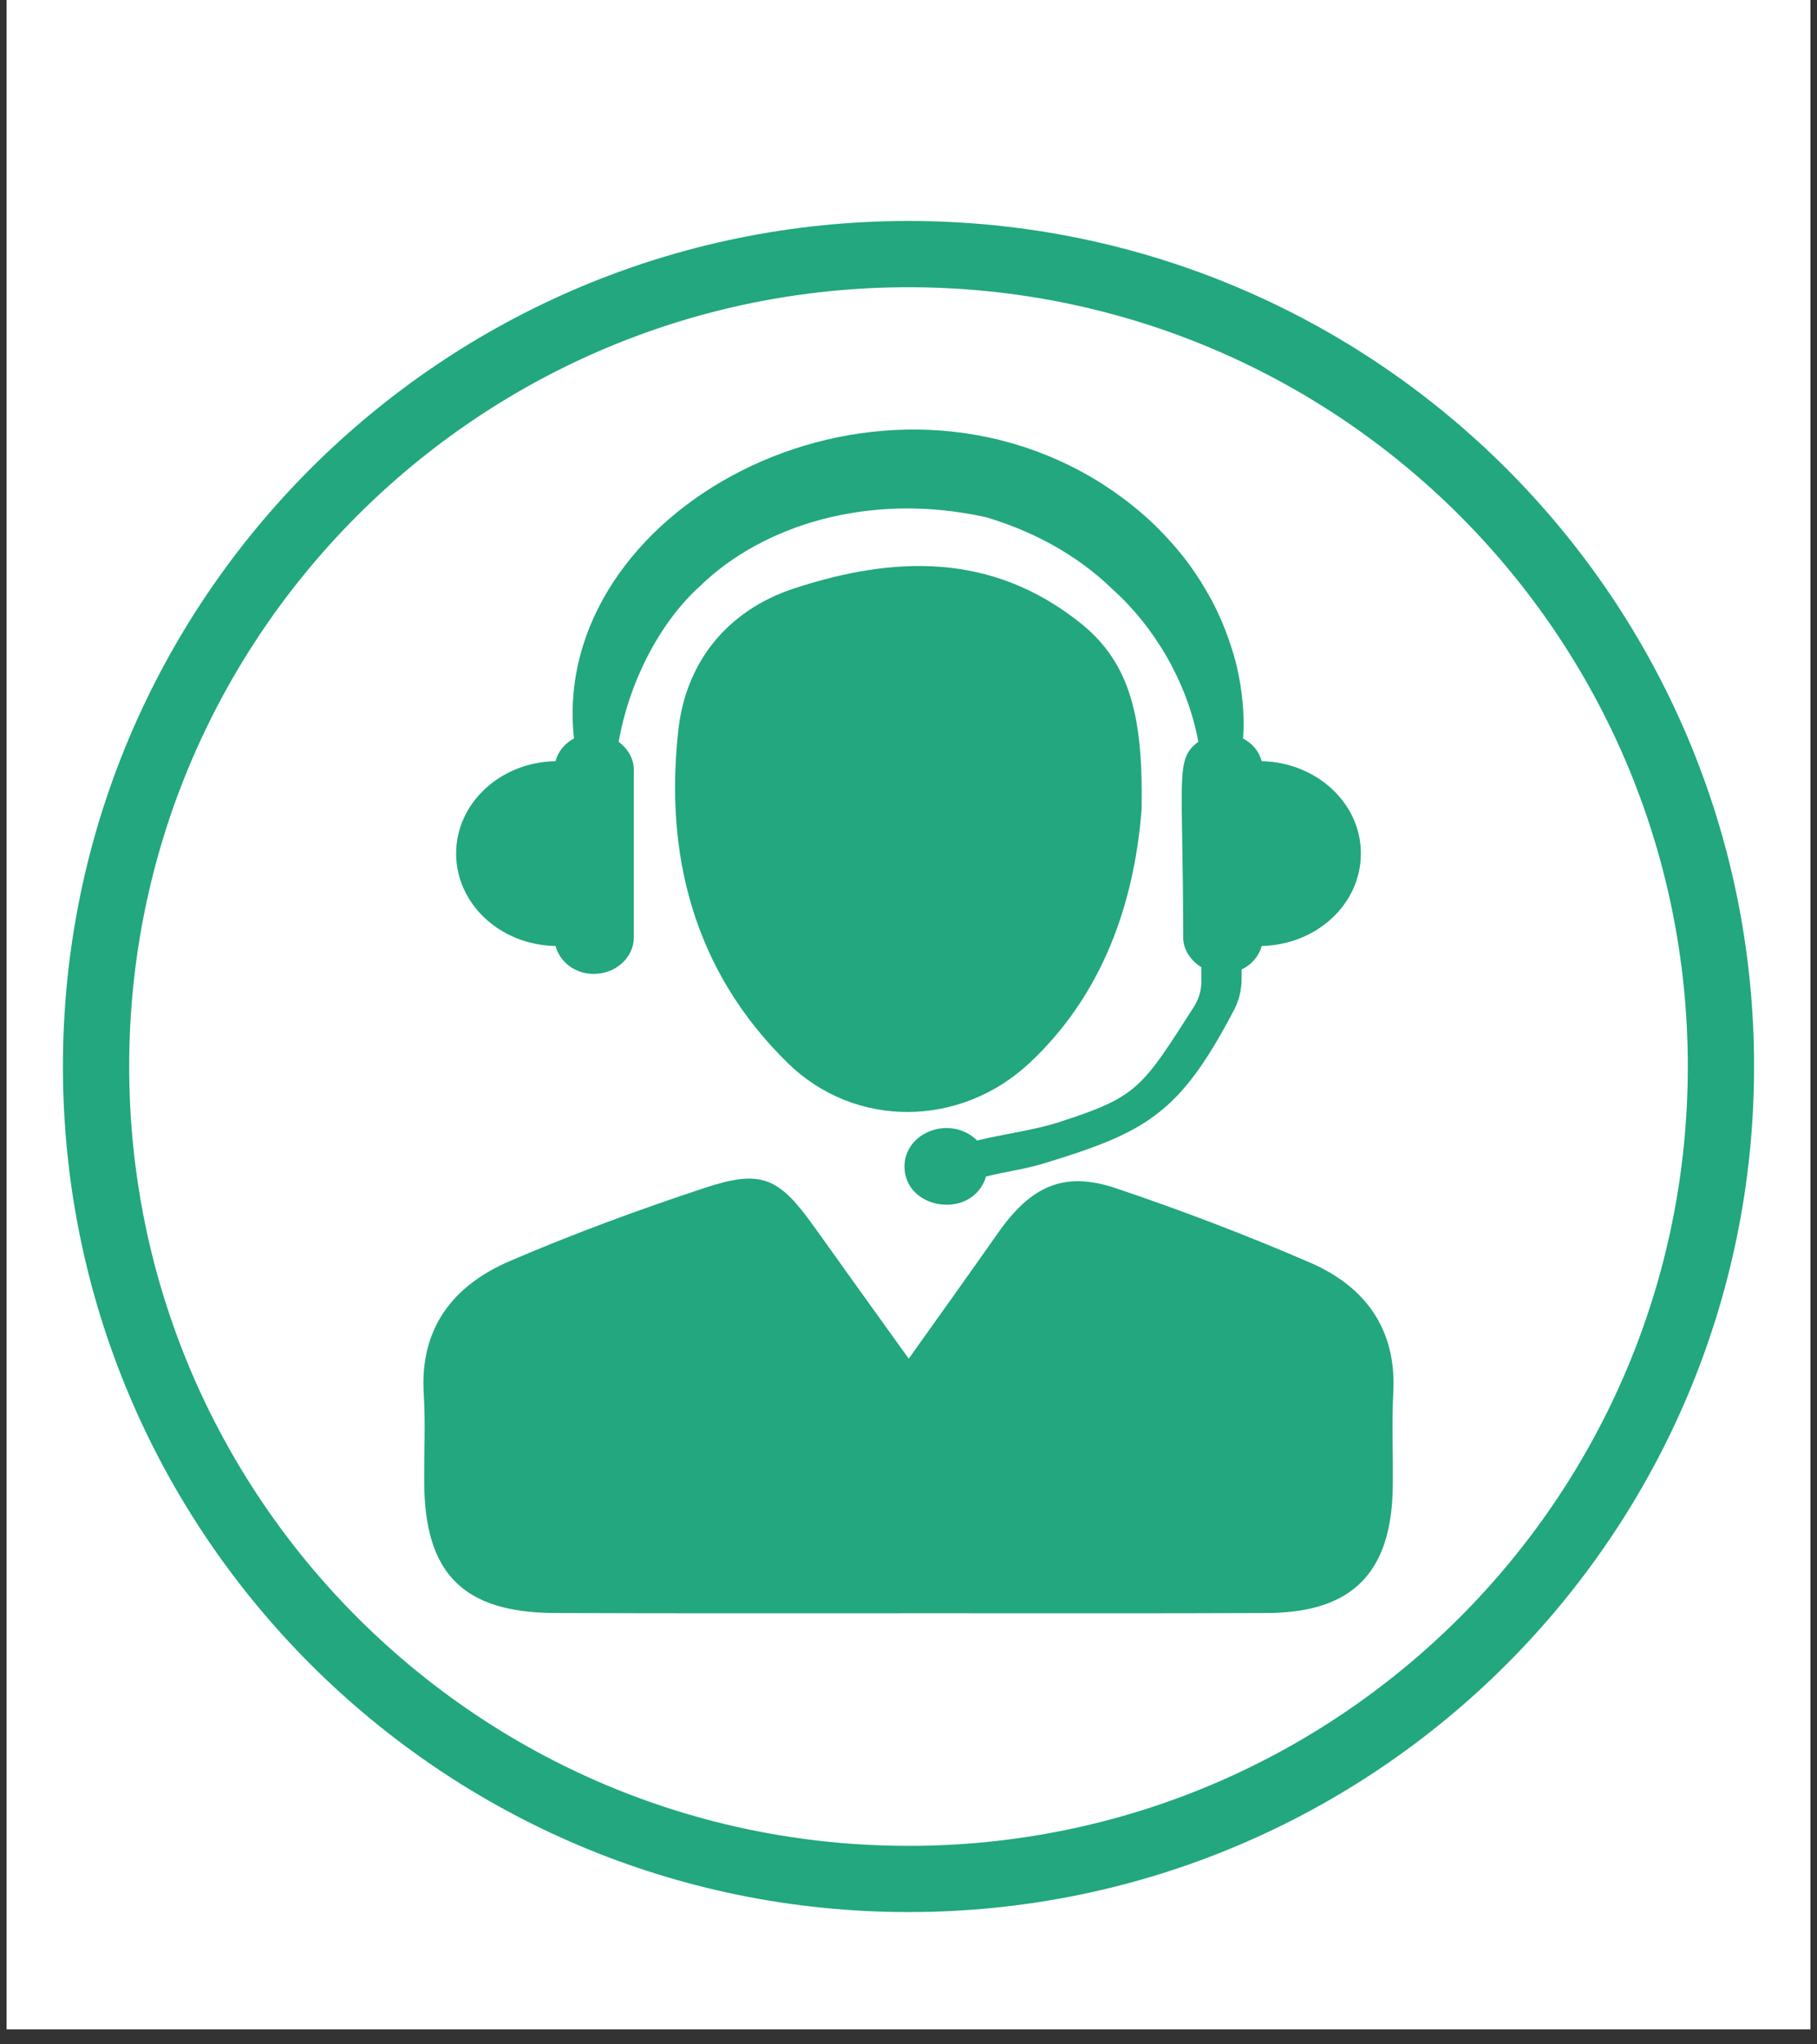<svg xmlns="http://www.w3.org/2000/svg" xmlns:xlink="http://www.w3.org/1999/xlink" width="40" zoomAndPan="magnify" viewBox="0 0 30 33.75" height="45" preserveAspectRatio="xMidYMid meet" version="1.0"><rect x="0" y="0" width="30" height="33.75" fill="#333333" stroke="none"/><defs><clipPath id="5cc651eb91"><path d="M 0.109 0 L 29.891 0 L 29.891 33.5 L 0.109 33.5 Z M 0.109 0 " clip-rule="nonzero"/></clipPath><clipPath id="90305e5799"><path d="M 1.039 3.648 L 29 3.648 L 29 31.938 L 1.039 31.938 Z M 1.039 3.648 " clip-rule="nonzero"/></clipPath></defs><g clip-path="url(#5cc651eb91)"><path fill="#ffffff" d="M 0.109 0 L 29.891 0 L 29.891 33.5 L 0.109 33.5 Z M 0.109 0 " fill-opacity="1" fill-rule="nonzero"/><path fill="#ffffff" d="M 0.109 0 L 29.891 0 L 29.891 33.5 L 0.109 33.5 Z M 0.109 0 " fill-opacity="1" fill-rule="nonzero"/></g><path fill="#22a77e" d="M 20.832 12.566 C 20.789 12.406 20.68 12.273 20.523 12.191 C 20.555 11.824 20.508 11.379 20.422 11.008 C 20.348 10.707 20.234 10.367 20.059 10.012 C 19.879 9.664 19.648 9.293 19.332 8.949 C 19.027 8.598 18.641 8.273 18.199 7.988 C 14.363 5.559 9.066 8.434 9.477 12.191 C 9.324 12.273 9.215 12.406 9.172 12.566 C 8.262 12.582 7.531 13.258 7.531 14.09 C 7.531 14.926 8.262 15.602 9.172 15.617 C 9.242 15.879 9.492 16.078 9.801 16.078 C 10.168 16.078 10.465 15.809 10.465 15.473 L 10.465 12.711 C 10.465 12.52 10.363 12.359 10.215 12.246 C 10.379 11.297 10.871 10.293 11.562 9.672 C 12.582 8.68 14.344 8.109 16.281 8.539 C 17.027 8.762 17.762 9.137 18.375 9.734 C 19.055 10.344 19.605 11.262 19.785 12.246 C 19.395 12.539 19.535 12.789 19.535 15.473 C 19.535 15.68 19.66 15.859 19.836 15.969 L 19.836 16.199 C 19.836 16.348 19.793 16.492 19.715 16.617 C 18.848 17.969 18.789 18.105 17.48 18.527 C 17.066 18.66 16.602 18.715 16.133 18.828 C 15.699 18.402 14.934 18.684 14.934 19.258 C 14.934 19.98 16.062 20.145 16.281 19.422 C 16.598 19.344 16.926 19.301 17.234 19.207 C 18.926 18.691 19.477 18.387 20.371 16.68 C 20.457 16.52 20.5 16.34 20.5 16.156 L 20.5 16.004 C 20.668 15.926 20.785 15.785 20.832 15.617 C 21.738 15.598 22.469 14.926 22.469 14.09 C 22.469 13.258 21.738 12.586 20.832 12.566 " fill-opacity="1" fill-rule="nonzero"/><path fill="#22a77e" d="M 15.004 22.43 C 15.547 21.668 16.016 21.012 16.48 20.352 C 17.023 19.578 17.57 19.328 18.426 19.617 C 19.516 19.984 20.594 20.395 21.648 20.852 C 22.551 21.25 23.062 21.953 23.004 22.996 C 22.977 23.512 23.004 24.027 22.996 24.543 C 22.977 25.961 22.332 26.621 20.926 26.629 C 19.113 26.637 17.297 26.633 15.484 26.633 C 13.371 26.633 11.266 26.637 9.156 26.629 C 7.648 26.621 7.012 25.977 7.004 24.477 C 7 23.988 7.027 23.496 6.996 23.008 C 6.93 21.918 7.488 21.219 8.414 20.82 C 9.469 20.367 10.551 19.969 11.641 19.609 C 12.574 19.301 12.859 19.438 13.438 20.246 C 13.934 20.941 14.43 21.633 15.004 22.43 " fill-opacity="1" fill-rule="nonzero"/><path fill="#22a77e" d="M 18.848 13.371 C 18.746 14.652 18.344 16.289 17 17.547 C 15.863 18.613 14.125 18.641 13.008 17.551 C 11.453 16.031 10.965 14.105 11.203 12.027 C 11.332 10.938 11.996 10.082 13.109 9.715 C 14.766 9.172 16.371 9.121 17.828 10.277 C 18.684 10.953 18.875 11.883 18.848 13.371 " fill-opacity="1" fill-rule="nonzero"/><g clip-path="url(#90305e5799)"><path fill="#22a77e" d="M 15 30.473 C 7.895 30.473 2.133 24.715 2.133 17.605 C 2.133 10.5 7.895 4.742 15 4.742 C 22.105 4.742 27.867 10.5 27.867 17.605 C 27.867 24.715 22.105 30.473 15 30.473 Z M 15 3.648 C 7.289 3.648 1.039 9.898 1.039 17.605 C 1.039 25.316 7.289 31.566 15 31.566 C 22.711 31.566 28.961 25.316 28.961 17.605 C 28.961 9.898 22.711 3.648 15 3.648 " fill-opacity="1" fill-rule="nonzero"/></g></svg>